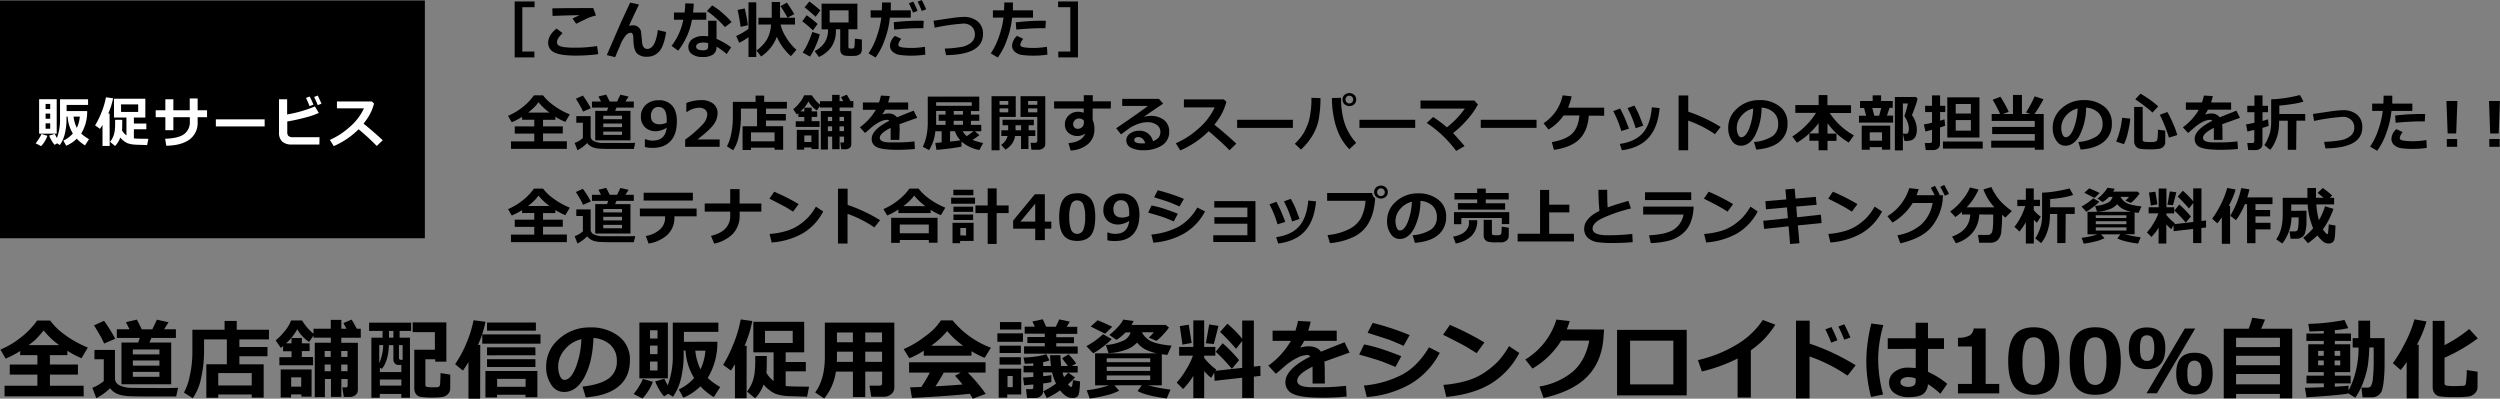 <svg id="レイヤー_1" data-name="レイヤー 1" xmlns="http://www.w3.org/2000/svg" viewBox="0 0 965.03 153.9"><rect x="0" y="0" width="965.03" height="153.9" fill="#808080" stroke="none"/><defs><style>.cls-1{fill:#fff;}</style></defs><rect y="0.19" width="164" height="91.78"/><path d="M206.35,2.78h-4.73V19.9h4.66v2.25h-7.61V.57h7.68Z"/><path d="M230.93,20.91a71.84,71.84,0,0,1-8.39.56c-4.15,0-7-.42-8.58-1.24a4,4,0,0,1-2.36-3.67c0-2,1.09-3.88,3.25-5.52l2.33,1.75C215.7,14.2,215,15.36,215,16.27a1.73,1.73,0,0,0,.15.73,1.64,1.64,0,0,0,.68.65,5.85,5.85,0,0,0,2,.54,27.52,27.52,0,0,0,3.65.22h.86a55.53,55.53,0,0,0,8.13-.63ZM230.06,6a12.88,12.88,0,0,0-1.69.44c-.62.21-1.13.4-1.53.58s-1.88.9-4.43,2.15L221,7.13c.29-.13,1.2-.55,2.72-1.27-2.32,0-5.79.12-10.42.28l-.1-2.91q3.33-.1,12.68-.11H229Z"/><path d="M246.66,1.75c-1.61,3.32-2.91,6.08-3.87,8.27a3.65,3.65,0,0,1,1.28-.23,3.11,3.11,0,0,1,3.37,2.35l.42,4.22a3.69,3.69,0,0,0,.63,1.9,1.71,1.71,0,0,0,1.39.62q3.09,0,4.06-7.29l3.19.77c-.53,3.54-1.4,6-2.6,7.42a6,6,0,0,1-4.8,2.11,5.15,5.15,0,0,1-3.81-1.24q-1.23-1.23-1.39-4.62l-.07-1.66a2.93,2.93,0,0,0-.29-1.29.8.8,0,0,0-.7-.46,2.89,2.89,0,0,0-1.85,1,13.09,13.09,0,0,0-2.35,4.21q-.95,2.13-1.82,4.23l-3.22-.8,4.93-11.38q.5-1.17,4.09-8.87Z"/><path d="M267.79,1.39c-.05,1.25-.14,2.4-.27,3.44h5.11v2.8H267.1a26.85,26.85,0,0,1-5.31,11.93l-2.56-1.85a23.81,23.81,0,0,0,4.53-10.08h-3.61V4.83h4.1a32.63,32.63,0,0,0,.27-3.54Zm14.45,16.87-1.73,2.6A27.26,27.26,0,0,0,276.59,18a3.59,3.59,0,0,1-1.26,3,7,7,0,0,1-4.17,1,6.83,6.83,0,0,1-3.89-1,3.24,3.24,0,0,1-1.55-2.86,3.6,3.6,0,0,1,1.64-3.1,6.85,6.85,0,0,1,4-1.14,13.67,13.67,0,0,1,2,.13V8h3.23v7A28.93,28.93,0,0,1,282.24,18.26Zm-8.88-1.64a9.14,9.14,0,0,0-2-.2,4,4,0,0,0-1.86.4,1.23,1.23,0,0,0-.78,1.12c0,1,.91,1.48,2.73,1.48,1.27,0,1.9-.46,1.9-1.37Zm9.05-8.1-2.57,1.94a34.57,34.57,0,0,0-3.39-3.39,25,25,0,0,0-3.57-2.8l2-2.18a23.79,23.79,0,0,1,3.87,2.8A33.61,33.61,0,0,1,282.41,8.52Z"/><path d="M288.93,14.37a29,29,0,0,1-3.58,2.17l-1.17-2.64a25.62,25.62,0,0,0,4.75-2.76V.91h3V22h-3Zm-.24-4.64-2.79.64c-.35-2.48-.75-4.65-1.19-6.53l2.77-.59Q288.32,6.85,288.69,9.73Zm11.17,4.46a15.75,15.75,0,0,1-6.06,7.61L292,19.49A14.66,14.66,0,0,0,296,15.32a13.34,13.34,0,0,0,1.64-5.84h-4.87V6.84h5.13V.77h3.21V6.84h5.77V9.48h-5.55a13.92,13.92,0,0,0,1.25,3.45,28.77,28.77,0,0,0,1.85,3,21.54,21.54,0,0,0,3,3.31l-2.14,2.44A21.63,21.63,0,0,1,299.86,14.19Zm6.73-8.72L304,6.82c-.63-1.16-1.53-2.64-2.68-4.44L303.74,1Q305.72,3.88,306.59,5.47Z"/><path d="M315.61,9.25l-1.81,2.47a42.6,42.6,0,0,0-4.12-3.51l1.7-2.33A41.73,41.73,0,0,1,315.61,9.25Zm.85,4A25.88,25.88,0,0,1,315,17.44a27.47,27.47,0,0,1-2.33,4.4l-2.84-1.58a21.89,21.89,0,0,0,2.27-4.15,39.4,39.4,0,0,0,1.48-3.79Zm.2-9.25-1.85,2.48Q313,4.72,310.59,2.84L312.41.57A52.53,52.53,0,0,1,316.66,4Zm6,7.31c0,.11,0,.23,0,.36A10.87,10.87,0,0,1,321,18a11.76,11.76,0,0,1-4.89,4l-1.64-2.28q5.16-2.67,5.17-8.09v-.3h-2.5V1.42h13.82v9.87h-3.46v6.87q0,.57.66.57h1a.56.56,0,0,0,.36-.14,1,1,0,0,0,.24-.31,6.25,6.25,0,0,0,.16-1.26c.05-.72.07-1.43.07-2.11l2.7.34v3.9a2.46,2.46,0,0,1-.28,1.19,2.06,2.06,0,0,1-.85.8,3.33,3.33,0,0,1-1.18.38,16.16,16.16,0,0,1-1.83.08,17.44,17.44,0,0,1-2.23-.1,2.75,2.75,0,0,1-1.06-.4,1.81,1.81,0,0,1-.69-.83,3.16,3.16,0,0,1-.24-1.29V11.29Zm4.9-2.63V4h-7.3V8.66Z"/><path d="M343.87.94c0,.29,0,.79,0,1.5,0,.53,0,1.05-.05,1.56h7.75V6.81h-8.07a33.21,33.21,0,0,1-1.94,8.39,25.61,25.61,0,0,1-3.58,7l-2.72-1.61a25.37,25.37,0,0,0,3.14-6.37,34.94,34.94,0,0,0,1.79-7.43h-4.11V4h4.31q.09-1.89.09-3.06Zm13.32,20.15a35.5,35.5,0,0,1-5.55.39,29.34,29.34,0,0,1-4.24-.27,5.13,5.13,0,0,1-2.86-1.28,3.12,3.12,0,0,1-1-2.35,5.46,5.46,0,0,1,1.92-3.73L347.91,15a4.18,4.18,0,0,0-1.16,2.28.78.78,0,0,0,.43.68,4.81,4.81,0,0,0,1.69.4,25.21,25.21,0,0,0,2.9.15,29.73,29.73,0,0,0,5.26-.46Zm-.62-13-.16,2.79c-.45,0-.91,0-1.39,0q-4,0-9.85.54L345,8.57A88.4,88.4,0,0,1,354.72,8C355.47,8,356.09,8,356.57,8.06Zm-2.4-3.88-1.72.65q-1-2.41-1.59-3.6l1.66-.64A37.26,37.26,0,0,1,354.17,4.18Zm3.34-.61-1.69.63c-.54-1.36-1.08-2.56-1.6-3.6l1.6-.6C356.46,1.23,357,2.42,357.51,3.57Z"/><path d="M365.19,21.28l-.53-2.52a45.6,45.6,0,0,0,6.4-.63,8.07,8.07,0,0,0,3.81-1.68,4,4,0,0,0,1.44-3.21,3.91,3.91,0,0,0-1.23-3,4.48,4.48,0,0,0-3.19-1.14,76.09,76.09,0,0,0-11.08,1.59L360.35,8l6.28-.93a42.48,42.48,0,0,1,5.31-.54,8.13,8.13,0,0,1,5.46,1.75,6,6,0,0,1,2.05,4.85Q379.45,21.12,365.19,21.28Z"/><path d="M391,.94c0,.29,0,.79,0,1.5,0,.53,0,1.05,0,1.56h7.75V6.81h-8.07a32.78,32.78,0,0,1-1.94,8.39,25.61,25.61,0,0,1-3.58,7l-2.71-1.61a26.07,26.07,0,0,0,3.14-6.37,34.9,34.9,0,0,0,1.78-7.43h-4.1V4h4.3q.09-1.89.09-3.06Zm13.33,20.15a35.72,35.72,0,0,1-5.56.39,29.1,29.1,0,0,1-4.23-.27,5.16,5.16,0,0,1-2.87-1.28,3.12,3.12,0,0,1-1-2.35,5.46,5.46,0,0,1,1.92-3.73L395,15a4.18,4.18,0,0,0-1.16,2.28.8.8,0,0,0,.43.68,4.82,4.82,0,0,0,1.7.4,24.91,24.91,0,0,0,2.89.15,29.65,29.65,0,0,0,5.26-.46Zm-.62-13-.17,2.79c-.44,0-.91,0-1.39,0q-4,0-9.85.54l-.21-2.79A88.4,88.4,0,0,1,401.83,8Q403,8,403.69,8.06Z"/><path d="M416.11,22.15h-7.6V19.9h4.65V2.78h-4.72V.57h7.67Z"/><path d="M218.81,57.46H197.24V54.57h9v-3h-7.54V48.8h7.54V46.23h-4.7V45.11a25.89,25.89,0,0,1-4,2.07l-1.44-2.46a23.68,23.68,0,0,0,5.32-3.11,22,22,0,0,0,4.69-4.81h3.51a17.77,17.77,0,0,0,3.84,3.71,28.94,28.94,0,0,0,6.48,3.65l-1.71,2.9a25.33,25.33,0,0,1-3.86-2v1.18h-4.75V48.8h7.62v2.73h-7.62v3h9.2Zm-15-14h8.31a21.85,21.85,0,0,1-4.25-4c-.2.27-.47.59-.79,1s-.65.74-1,1.07a10.28,10.28,0,0,1-1.11,1C204.59,42.91,204.19,43.23,203.82,43.51Z"/><path d="M245.2,55.13l-.53,2.37q-3.73,0-6.49,0-4.59,0-6.27-.09a12,12,0,0,1-2.53-.36,5.9,5.9,0,0,1-1.56-.74,4.18,4.18,0,0,1-1.15-1.1A15.46,15.46,0,0,1,222.91,58l-1.08-2.81A10.66,10.66,0,0,0,225,53.31V47.38h-2.54V44.84H228v7.77a2,2,0,0,0,1.21,1.84,7.85,7.85,0,0,0,3.53.73q2.32,0,6,0Q243.6,55.23,245.2,55.13ZM228.07,41.77l-3,1.31a20.35,20.35,0,0,0-1.25-2.43c-.67-1.19-1.18-2-1.52-2.54L225,36.89A39,39,0,0,1,228.07,41.77Zm1.7,12.39V42.8h4.56l.43-1.26H228.5V39.19H232l-1-1.94,3-.72c.24.43.69,1.31,1.35,2.66h2.86l1.26-2.64,3.17.73-1.21,1.91h3.22v2.35h-6.66c-.11.22-.29.64-.55,1.26h5.93V54.16ZM240.12,46V44.68h-7.25V46Zm-7.25,3.07h7.25V47.68h-7.25Zm0,3h7.25V50.79h-7.25Z"/><path d="M248.93,56.75v-3h.37a6.33,6.33,0,0,0,2.69.52q4.81,0,5.36-5a8.13,8.13,0,0,1-4.17,1.39A5.93,5.93,0,0,1,249,49.14,5.44,5.44,0,0,1,247.4,45a5.91,5.91,0,0,1,1.9-4.54,7,7,0,0,1,4.94-1.76,6.57,6.57,0,0,1,5.22,2.08c1.22,1.39,1.82,3.42,1.82,6.1,0,3.27-.8,5.79-2.42,7.56s-4,2.65-7,2.65A11.73,11.73,0,0,1,248.93,56.75Zm8.44-9.42c0-.08,0-.25,0-.53s0-.46,0-.59c0-3.28-1.07-4.92-3.19-4.92a2.65,2.65,0,0,0-2.11.92,3.75,3.75,0,0,0-.8,2.54q0,3.22,3.4,3.23A6.36,6.36,0,0,0,257.37,47.33Z"/><path d="M277.79,56.66H264.48V53.88A46,46,0,0,0,271.27,48a6.13,6.13,0,0,0,1.74-3.7,2.47,2.47,0,0,0-.84-2,3.48,3.48,0,0,0-2.3-.71,8.46,8.46,0,0,0-4.64,1.59h-.3V39.76a15.57,15.57,0,0,1,5.55-1.11A7.52,7.52,0,0,1,275.3,40,4.64,4.64,0,0,1,277,43.84a7.45,7.45,0,0,1-1.37,4q-1.38,2.11-6.41,6h8.58Z"/><path d="M299,57h-9.11v.89h-3.25V48.73h5.59v-6.8H286v2.75a34.37,34.37,0,0,1-.83,7.91A14.75,14.75,0,0,1,283,58l-2.4-1.53a16,16,0,0,0,1.59-4.55,30,30,0,0,0,.69-6.61v-6h8.78V36.91h3.32v2.41h8.77v2.61h-8.06V44h7.66v2.52h-7.66v2.19h6.62V57.8H299Zm-9.11-2.45H299V51.12h-9.11Z"/><path d="M325.82,52.73h-1.73V57.6h-2.86V52.73h-1.65v5h-2.73V42.87h4.38V41.5h-4.72v-.58l-1.21,1.72a10.26,10.26,0,0,1-3.23-3.48A13.07,13.07,0,0,1,309,43h1.48V41.57h2.83V43h2.14v2.15h-2.14v1.62h3.05V49h-9.2v-2.2h3.32V45.16H308.2V43.72l-.62.49-1.39-2.05a14.38,14.38,0,0,0,2.37-2.39,9.93,9.93,0,0,0,1.83-3h3a14.31,14.31,0,0,0,3.12,3.6v-1.3h4.7V36.62h2.88v2.43h1.4l-.85-1.56,2.24-.94c.43.68.91,1.51,1.43,2.5h1.09V41.5h-5.31v1.37h4.52V55.65a1.79,1.79,0,0,1-.64,1.46,2.62,2.62,0,0,1-1.67.51h-1.54l-.4-2.59h.93a.47.47,0,0,0,.53-.53ZM316,57.55h-2.76v-.62h-2.83v.84h-2.83V50.13H316Zm-2.79-2.73V52.28h-2.73v2.54Zm8-9.7h-1.65v1.61h1.65Zm-1.65,5.49h1.65V48.8h-1.65Zm6.24-3.88V45.12h-1.73v1.61Zm-1.73,3.88h1.73V48.8h-1.73Z"/><path d="M347.14,54H343.8V49.37q-4.19,2.06-4.18,3.83c0,1.18,1.34,1.77,4,1.77H345a59,59,0,0,0,8-.39l.16,2.93q-3.29.31-6.45.32-6.09,0-8.16-1a3.38,3.38,0,0,1-2.07-3.2q0-3.57,6.8-7a1.07,1.07,0,0,0-.91-.38,6.78,6.78,0,0,0-2.75.78,17.07,17.07,0,0,0-3.71,2.59c-.95.84-1.63,1.41-2,1.71l-2-2.2a21.77,21.77,0,0,0,6.17-6.75h-5V39.55h6.23a20.25,20.25,0,0,0,.73-2.66l3.45.19a25.36,25.36,0,0,1-.67,2.47h7.74v2.78h-8.86c-.21.4-.58,1-1.13,1.87a7.37,7.37,0,0,1,2.25-.38,4,4,0,0,1,3.45,1.47q1.51-.65,6.42-2.58l1.37,2.79q-2.31.8-6.89,2.46a14.08,14.08,0,0,1,.12,1.89Z"/><path d="M371.15,56.59c-.83.2-2.39.45-4.68.74s-3.94.46-5,.51l-.43-2.67,2.45-.2V50.66h-2.44a16.32,16.32,0,0,1-2.41,7.28l-2.43-1.28a17.45,17.45,0,0,0,1.41-4.26,23.59,23.59,0,0,0,.51-4.79V37.3H378v5.57h-3.22v1.38h3.24v2.39h-3.24v1.56h4v2.47h-2.47l1.74,1.49A25.65,25.65,0,0,1,375.4,54a24.33,24.33,0,0,0,4.1,1.21l-1.44,2.69a14.11,14.11,0,0,1-6.91-3.26ZM365,42.83h-3.64v4.29q0,.55,0,1.08H365V46.63h-2.67V44.24H365Zm-3.63-2,13.74,0V39.48H361.35Zm5.36,13.82c1.68-.18,3-.34,4-.48a9.61,9.61,0,0,1-2.13-3.53h-1.85Zm5-11.81-3.58,0v1.4h3.58Zm-3.58,5.33h3.58V46.63H368.1Zm7.64,2.47h-4.21a7.29,7.29,0,0,0,1.59,1.91A31,31,0,0,0,375.74,50.66Z"/><path d="M392.09,45.14h-6.25V58h-3.09V37.13h9.34Zm-2.88-4.68V39h-3.37v1.46Zm0,2.89V41.84h-3.37v1.51Zm2.62,9.16a7.63,7.63,0,0,1-1.14,2.92,8.51,8.51,0,0,1-2.56,2.32l-1.65-1.85a5.7,5.7,0,0,0,2.46-3.39h-2.42V50.29h2.64V48.36H387V46.23h12.07v2.13h-2v1.93h2.57v2.22H397v5h-2.86v-5Zm.21-2.22h2.11V48.36H392Zm11.45,5.36a1.89,1.89,0,0,1-.77,1.53,2.89,2.89,0,0,1-1.85.62h-2.73l-.32-2.67h1.85a.76.76,0,0,0,.51-.2.61.61,0,0,0,.23-.47V45.14h-6.47v-8h9.55Zm-6.63-15.19h3.55V39h-3.55Zm3.55,1.38h-3.55v1.51h3.55Z"/><path d="M428.78,41.89h-7v4.43a8.15,8.15,0,0,1,.66,3.6,7.19,7.19,0,0,1-2.5,5.73,11,11,0,0,1-6.68,2.43l-.82-2.84q5.14-.39,6.5-3.69a5.38,5.38,0,0,1-6.49-.27,4.09,4.09,0,0,1-1.39-3.17,4.71,4.71,0,0,1,1.47-3.57,5.19,5.19,0,0,1,3.7-1.39,5.74,5.74,0,0,1,2.09.39V41.89H406.89V39.11h11.47V36.76h3.46v2.35h7ZM418.4,47.23l0-.66a2.38,2.38,0,0,0-2.08-.81,2,2,0,0,0-1.43.66,2.1,2.1,0,0,0-.64,1.45,1.92,1.92,0,0,0,.48,1.33,1.55,1.55,0,0,0,1.22.52,2.44,2.44,0,0,0,1.8-.68A2.47,2.47,0,0,0,418.4,47.23Z"/><path d="M445.07,54.52q2.87-1.12,2.86-3.59a3.2,3.2,0,0,0-1.41-2.75,6,6,0,0,0-3.56-1h-.29a9.25,9.25,0,0,0-2.2.32,13.12,13.12,0,0,0-2.36.82,13.77,13.77,0,0,0-1.87,1q-.75.51-3.51,2.55l-1.87-2.36Q440.43,43,443.1,40.9h-9.91V38.16h14.16L449,40q-2.52,1.68-7.51,5.11a9.9,9.9,0,0,1,2.42-.37,8.42,8.42,0,0,1,5.41,1.57,5.49,5.49,0,0,1,2,4.53,6,6,0,0,1-2.78,5.29,12.91,12.91,0,0,1-7.29,1.85,9.66,9.66,0,0,1-4.74-1,3.12,3.12,0,0,1-.26-5.46,5.58,5.58,0,0,1,3.27-1.05A5.25,5.25,0,0,1,445.07,54.52Zm-3,.77c-.51-1.59-1.44-2.39-2.78-2.39a1.78,1.78,0,0,0-1,.32,1,1,0,0,0-.46.84c0,.86,1,1.29,3,1.29A12.38,12.38,0,0,0,442.05,55.29Z"/><path d="M477.23,55.46,474.59,58q-2.07-2.25-8-7.37a35.62,35.62,0,0,1-11,7.44l-1.71-2.76a32.71,32.71,0,0,0,8.72-5.65,24.35,24.35,0,0,0,6.28-8.2H457V38.36h15.4l1,.92a22.74,22.74,0,0,1-1.92,4.89,29.14,29.14,0,0,1-2.71,3.95Q473.82,52.23,477.23,55.46Z"/><path d="M499.07,49.36H477.55V46.24h21.52Z"/><path d="M509.73,37.88a47.2,47.2,0,0,1-.77,8.61,19.18,19.18,0,0,1-2.4,5.93,24.8,24.8,0,0,1-4.37,5.32l-2.38-2.25a19.69,19.69,0,0,0,3.36-4.06,24.27,24.27,0,0,0,2.06-4.68,34,34,0,0,0,1-9ZM523.5,55.15l-2.64,2.45a20.88,20.88,0,0,1-4.12-6.12,29.21,29.21,0,0,1-2-6.86,36.47,36.47,0,0,1-.6-6v-.79l3.54-.07v.38a31.62,31.62,0,0,0,1.22,9A21.77,21.77,0,0,0,523.5,55.15Zm0-16.71a2.39,2.39,0,0,1-.75,1.8,2.86,2.86,0,0,1-3.77,0,2.39,2.39,0,0,1-.75-1.8,2.36,2.36,0,0,1,.75-1.8,2.86,2.86,0,0,1,3.77,0A2.36,2.36,0,0,1,523.52,38.44Zm-1.58-1.06a1.4,1.4,0,0,0-1.06-.43,1.43,1.43,0,0,0-1.06.43,1.54,1.54,0,0,0,0,2.11,1.44,1.44,0,0,0,1.06.44,1.41,1.41,0,0,0,1.06-.44,1.51,1.51,0,0,0,0-2.11Z"/><path d="M546.29,49.36H524.76V46.24h21.53Z"/><path d="M565.35,56.38l-3.24,1.89a44.45,44.45,0,0,0-11.38-10.8l2.48-2.31a47.1,47.1,0,0,1,5.3,4,34.81,34.81,0,0,0,6.94-7.23H548.33V38.8H569.1l1.39,1.51a29,29,0,0,1-4,5.73,40.12,40.12,0,0,1-5.58,5.34Q561.85,52.34,565.35,56.38Z"/><path d="M593.12,49.36H571.59V46.24h21.53Z"/><path d="M613.29,44.64q-.39,5.76-3.55,9t-9.9,4.21l-.82-3c3.66-.63,6.27-1.72,7.86-3.28s2.51-3.88,2.8-7h-6.1A18.78,18.78,0,0,1,597.73,50l-1.9-2.43a16.93,16.93,0,0,0,7.36-10.78l3.48.41a25.12,25.12,0,0,1-1.37,4.37h13.93v3.1Z"/><path d="M628.79,49.65l-2.95.94a39.89,39.89,0,0,0-3.12-7.7l2.67-1c.45.85.89,1.73,1.32,2.63S627.83,47.11,628.79,49.65Zm11.84-7.92q-.64,7.37-4.21,11.38T626.06,58l-.8-2.45q5.94-.84,8.89-4.21t3.48-9.92Zm-6.32,6.77-2.92,1a40.3,40.3,0,0,0-3.15-7.76l2.64-1c.74,1.34,1.26,2.34,1.55,3S633.36,46,634.31,48.5Z"/><path d="M664.17,49,662,51.79a43.81,43.81,0,0,0-10.35-5.23V58h-3.69V36.84h3.73V43.1A60.08,60.08,0,0,1,664.17,49Z"/><path d="M677.93,57.74l-.87-2.93a15.43,15.43,0,0,0,7-2.15,5.52,5.52,0,0,0,2.34-4.86,5.75,5.75,0,0,0-1.69-4.34A7.49,7.49,0,0,0,680,41.54a24.34,24.34,0,0,1-2.46,10.64c-1.47,2.71-3.33,4.07-5.56,4.07a4.08,4.08,0,0,1-3.53-2.06,8.37,8.37,0,0,1-1.34-4.7V49.2A9.64,9.64,0,0,1,670.41,42a12.33,12.33,0,0,1,8.23-3.36h.48a12.17,12.17,0,0,1,7.8,2.41A7.87,7.87,0,0,1,690,47.61a8.73,8.73,0,0,1-3.07,7.1C684.85,56.43,681.86,57.43,677.93,57.74Zm-1.19-15.86a8.34,8.34,0,0,0-4.48,2.77,7.1,7.1,0,0,0-1.85,4.73,6.57,6.57,0,0,0,.46,2.46c.31.75.73,1.13,1.28,1.13q1.65,0,3-3.21A23.53,23.53,0,0,0,676.74,41.88Z"/><path d="M702,47.54a27.55,27.55,0,0,1-3.92,4.26,26.41,26.41,0,0,1-4.45,3.28l-1.78-2.4a27.63,27.63,0,0,0,5.29-4.26,25.75,25.75,0,0,0,3.88-4.86h-8v-3h9V36.69h3.39v3.92h9.12v3H706.3a26.26,26.26,0,0,0,9.33,8.64l-2,2.78a27.63,27.63,0,0,1-8.19-7.47v4h3.46v2.82h-3.46V58H702V54.32h-3.55V51.5H702Z"/><path d="M730.77,47.33H717.58V44.68h2.78l-.81-3H718V39h4.87V36.8h3.26V39h4.49v2.62h-1.23l-1,3h2.36Zm-4.28,9.46h-4.75v1h-3.1V48.5h11v9.27h-3.16Zm-4.75-2.5h4.75V51.07h-4.75Zm1.76-9.61h1.86l.82-3h-3.45Zm16.7-6.55a21.43,21.43,0,0,1-.91,3q-.81,2.34-1.26,3.3a9.75,9.75,0,0,1,1.9,5.51,7.4,7.4,0,0,1-.26,2.07,3.5,3.5,0,0,1-.81,1.43,2.83,2.83,0,0,1-1.27.77,8.87,8.87,0,0,1-2.24.21h-.2l-.62-2.82h.62a4.64,4.64,0,0,0,1,0,.76.76,0,0,0,.32-.25,1.33,1.33,0,0,0,.27-.62,4.74,4.74,0,0,0,.1-1,7.53,7.53,0,0,0-.47-2.5,8.11,8.11,0,0,0-1.09-2.13.82.82,0,0,1,0-.83,27.37,27.37,0,0,0,1.17-4.33h-1.92V58.05h-3.09V37.44h8.15Z"/><path d="M750.86,48.5c-.46.2-1.11.43-2,.7v6.38a2.11,2.11,0,0,1-.77,1.74,3.06,3.06,0,0,1-2,.62h-2.74l-.35-2.74H745c.52,0,.78-.24.78-.7V50.1l-2.54.67-.6-2.75a30.77,30.77,0,0,0,3.14-.64V43.25h-2.66V40.83h2.66v-4h3.12v4h2v2.42h-2v3.33c.73-.2,1.29-.38,1.69-.53Zm14.49,8.86H750V54.62h15.35Zm-1.26-4.27H751.68V37.58h12.41Zm-3.3-9.26V40.15h-5.86v3.68Zm0,6.62v-4.1h-5.86v4.1Z"/><path d="M785.46,57H768.63V54.29h16.83V51.75H769V49h16.44V46.68H768.82V44h3.25a56.45,56.45,0,0,0-2.89-5.5l3-1.15a45.48,45.48,0,0,1,3.22,5.83l-2.26.82h3.89V36.64h3.46V44h3.16l-1.58-.6a45.66,45.66,0,0,0,3.34-6.22l3.4,1.13A51.64,51.64,0,0,1,785.33,44h3.57v13.8h-3.44Z"/><path d="M803.15,57.74l-.87-2.93a15.38,15.38,0,0,0,7-2.15,5.52,5.52,0,0,0,2.34-4.86,5.75,5.75,0,0,0-1.69-4.34,7.49,7.49,0,0,0-4.67-1.92,24.21,24.21,0,0,1-2.46,10.64q-2.2,4.07-5.56,4.07a4.05,4.05,0,0,1-3.52-2.06,8.37,8.37,0,0,1-1.35-4.7V49.2A9.68,9.68,0,0,1,795.63,42a12.35,12.35,0,0,1,8.23-3.36h.48a12.17,12.17,0,0,1,7.8,2.41,7.88,7.88,0,0,1,3.06,6.54,8.74,8.74,0,0,1-3.08,7.1C810.07,56.43,807.08,57.43,803.15,57.74ZM802,41.88a8.37,8.37,0,0,0-4.49,2.77,7.09,7.09,0,0,0-1.84,4.73,6.56,6.56,0,0,0,.45,2.46c.31.75.73,1.13,1.28,1.13q1.65,0,3-3.21A23.76,23.76,0,0,0,802,41.88Z"/><path d="M822.32,45.8a34.41,34.41,0,0,1-.92,5.32,19.2,19.2,0,0,1-1.53,4.53l-3-1a31.88,31.88,0,0,0,2.29-9.19Zm13.49,9a2.45,2.45,0,0,1-.59,1.71,3,3,0,0,1-1.67.9,19.76,19.76,0,0,1-3.72.24c-.73,0-1.53,0-2.39-.08a10.28,10.28,0,0,1-1.72-.21,3,3,0,0,1-.9-.51,2.77,2.77,0,0,1-.74-1,3,3,0,0,1-.27-1.3V41.29h3.29V53.93a.7.7,0,0,0,.49.73,10.45,10.45,0,0,0,2.42.16,6,6,0,0,0,2.24-.24,1.53,1.53,0,0,0,.58-1.1,24.59,24.59,0,0,0,.15-3.42l2.83.37ZM833.1,41.06l-2.18,2.38a68.11,68.11,0,0,0-6.68-5.11l2-2.17a40.37,40.37,0,0,1,3.69,2.37A32.29,32.29,0,0,1,833.1,41.06Zm7.35,11.07-3.22,1c-.38-1.29-.94-2.85-1.67-4.7a39.55,39.55,0,0,0-1.86-4.12l2.93-1.08a42.56,42.56,0,0,1,2.2,4.47A30.94,30.94,0,0,1,840.45,52.13Z"/><path d="M857.91,54h-3.34V49.37c-2.78,1.37-4.18,2.65-4.18,3.83s1.34,1.77,4,1.77h1.3a58.89,58.89,0,0,0,8-.39l.17,2.93q-3.3.31-6.46.32c-4.06,0-6.77-.35-8.16-1a3.38,3.38,0,0,1-2.07-3.2q0-3.57,6.81-7a1.1,1.1,0,0,0-.92-.38,6.78,6.78,0,0,0-2.75.78,17,17,0,0,0-3.7,2.59c-1,.84-1.64,1.41-2,1.71l-2-2.2a21.86,21.86,0,0,0,6.16-6.75h-5V39.55h6.22a20.37,20.37,0,0,0,.74-2.66l3.44.19a25.36,25.36,0,0,1-.67,2.47h7.74v2.78H852.3a21.31,21.31,0,0,1-1.13,1.87,7.48,7.48,0,0,1,2.25-.38,4,4,0,0,1,3.45,1.47q1.53-.65,6.42-2.58l1.37,2.79c-1.54.53-3.83,1.35-6.89,2.46a14.08,14.08,0,0,1,.12,1.89Z"/><path d="M875.74,48.57a19.37,19.37,0,0,1-2.4.78v6.23a2.09,2.09,0,0,1-.78,1.74,3.06,3.06,0,0,1-2,.62h-2.73l-.36-2.74h1.92c.53,0,.79-.24.79-.7V50.14l-2.64.63L867,48c.65-.08,1.73-.29,3.24-.62V43.32h-2.76V40.83h2.76v-4h3.12v4h2.11v2.49h-2.11v3.34a20.47,20.47,0,0,0,2.13-.61Zm10.61,9.25h-3.24V46.61h-3.34a25.57,25.57,0,0,1-.31,4.2,16.52,16.52,0,0,1-1.13,3.7,13.07,13.07,0,0,1-2,3.33L874.06,56a11.54,11.54,0,0,0,1.37-2.54,14.14,14.14,0,0,0,1-3.12,22.48,22.48,0,0,0,.27-3.9v-8.1a49.21,49.21,0,0,0,6.43-.66q3-.54,4.68-1l1.37,2.52a24.9,24.9,0,0,1-4.19.93c-1.94.31-3.66.52-5.15.62V44h10v2.59h-3.39Z"/><path d="M897.65,57.28l-.52-2.52a45.6,45.6,0,0,0,6.4-.63,8.07,8.07,0,0,0,3.8-1.68,4,4,0,0,0,1.45-3.21,3.91,3.91,0,0,0-1.23-3,4.5,4.5,0,0,0-3.19-1.14,76.16,76.16,0,0,0-11.09,1.59L892.82,44l6.28-.93a42.55,42.55,0,0,1,5.3-.54,8.14,8.14,0,0,1,5.47,1.75,6,6,0,0,1,2,4.85Q911.92,57.12,897.65,57.28Z"/><path d="M923.45,36.94q0,.44,0,1.5c0,.53,0,1.05,0,1.56h7.74v2.81h-8.06a33.64,33.64,0,0,1-1.94,8.39,25.61,25.61,0,0,1-3.58,7l-2.72-1.61A25.37,25.37,0,0,0,918,50.24a34.3,34.3,0,0,0,1.78-7.43h-4.1V40H920c.07-1.26.1-2.28.1-3.06Zm13.32,20.15a35.5,35.5,0,0,1-5.55.39,29.34,29.34,0,0,1-4.24-.27,5.13,5.13,0,0,1-2.86-1.28,3.13,3.13,0,0,1-1-2.35A5.44,5.44,0,0,1,925,49.85L927.49,51a4.18,4.18,0,0,0-1.16,2.28.78.78,0,0,0,.42.68,4.88,4.88,0,0,0,1.7.4,25.09,25.09,0,0,0,2.9.15,29.73,29.73,0,0,0,5.26-.46Zm-.62-13L936,46.85c-.45,0-.91,0-1.4,0q-4,0-9.84.54l-.21-2.79A88.27,88.27,0,0,1,934.3,44C935.05,44,935.67,44,936.15,44.06Z"/><path d="M948.59,39l-.47,12.53h-3.29L944.35,39Zm-.09,17.66h-4v-3h4Z"/><path d="M965,39l-.47,12.53h-3.29L960.79,39Zm-.1,17.66h-4v-3h4Z"/><path d="M218.81,93.46H197.24V90.57h9v-3h-7.54V84.8h7.54V82.23h-4.7V81.11a25.89,25.89,0,0,1-4,2.07l-1.44-2.46a23.68,23.68,0,0,0,5.32-3.11,22,22,0,0,0,4.69-4.81h3.51a17.77,17.77,0,0,0,3.84,3.71,28.94,28.94,0,0,0,6.48,3.65l-1.71,2.9a25.33,25.33,0,0,1-3.86-2v1.18h-4.75V84.8h7.62v2.73h-7.62v3h9.2Zm-15-13.95h8.31a21.85,21.85,0,0,1-4.25-4c-.2.27-.47.59-.79,1s-.65.74-1,1.07a10.28,10.28,0,0,1-1.11,1C204.59,78.91,204.19,79.23,203.82,79.51Z"/><path d="M245.2,91.13l-.53,2.37q-3.73,0-6.49,0-4.59,0-6.27-.09a12,12,0,0,1-2.53-.36,5.9,5.9,0,0,1-1.56-.74,4.18,4.18,0,0,1-1.15-1.1A15.46,15.46,0,0,1,222.91,94l-1.08-2.81A10.66,10.66,0,0,0,225,89.31V83.38h-2.54V80.84H228v7.77a2,2,0,0,0,1.21,1.84,7.85,7.85,0,0,0,3.53.73q2.32,0,6,0Q243.6,91.23,245.2,91.13ZM228.07,77.77l-3,1.31a20.35,20.35,0,0,0-1.25-2.43c-.67-1.19-1.18-2-1.52-2.54L225,72.89A39,39,0,0,1,228.07,77.77Zm1.7,12.39V78.8h4.56l.43-1.26H228.5V75.19H232l-1-1.94,3-.72c.24.43.69,1.31,1.35,2.66h2.86l1.26-2.64,3.17.73-1.21,1.91h3.22v2.35h-6.66c-.11.22-.29.64-.55,1.26h5.93V90.16ZM240.12,82V80.68h-7.25V82Zm-7.25,3.07h7.25V83.68h-7.25Zm0,3.05h7.25V86.79h-7.25Z"/><path d="M268.9,83.5h-8.57v.36a9,9,0,0,1-2.62,6.7A13.65,13.65,0,0,1,250.35,94l-1.06-2.9a11.16,11.16,0,0,0,5.52-2.58A6,6,0,0,0,256.74,84V83.5H247v-3H268.9Zm-1.44-6.1h-19v-3h19Z"/><path d="M285.52,82.82A10.41,10.41,0,0,1,283,90.16a14.31,14.31,0,0,1-7.33,3.89l-1.22-3q4-1,5.72-3a6.86,6.86,0,0,0,1.7-4.58V81.67h-9.84V78.55h9.84V73h3.62v5.57h8.4v3.12h-8.4Z"/><path d="M308.28,78.79l-2.14,2.9C305,81,304,80.32,303.06,79.82s-2.92-1.56-6.06-3.14L298.85,74A77.46,77.46,0,0,1,308.28,78.79Zm9.5,2.85A21.31,21.31,0,0,1,310,90a28.73,28.73,0,0,1-12.13,3.6l-.8-3.28a31.56,31.56,0,0,0,6.68-1.22,17.82,17.82,0,0,0,4.68-2.24,23.61,23.61,0,0,0,3.42-2.83,22.35,22.35,0,0,0,3.1-4.28Z"/><path d="M339.72,85l-2.21,2.78a43.81,43.81,0,0,0-10.35-5.23V94h-3.69V72.84h3.72V79.1A59.85,59.85,0,0,1,339.72,85Z"/><path d="M359.28,82.25H346.8V80.87a26.45,26.45,0,0,1-4.32,2.31L341,80.72a23.6,23.6,0,0,0,5.41-3.19,22.16,22.16,0,0,0,4.66-4.73h3.51a17.77,17.77,0,0,0,3.84,3.71,28.94,28.94,0,0,0,6.48,3.65l-1.71,2.9a24.93,24.93,0,0,1-4-2.07Zm-.75,10.39h-11.2v1.11H344V84.07h17.9v9.62h-3.34Zm-11.2-2.59h11.2V86.66h-11.2Zm1.34-10.47h8.56a21.79,21.79,0,0,1-4.33-4.08A20.14,20.14,0,0,1,348.67,79.58Z"/><path d="M376.38,78.64h-9.23V76.3h9.23ZM375.82,93h-5.21v.87h-2.93V86h8.14Zm-.08-17.63H368V73.23h7.72Zm-.11,6.41h-7.58v-2h7.58Zm0,3.14h-7.58V82.8h7.58Zm-2.71,6V88h-2.21v2.86Zm11.8,3.24h-3.46V82.25h-4.72V79.32h4.72V72.73h3.46v6.59h4.62v2.93h-4.62Z"/><path d="M405.82,88.27h-2.5V92.7h-3.71V88.27h-8.53V85.16L399.45,75h3.87V85.55h2.5Zm-6.21-2.72V78.62l-5.72,6.93Z"/><path d="M415.82,93q-3.6,0-5.28-2.19t-1.68-7q0-4.78,1.69-7t5.27-2.2a6.24,6.24,0,0,1,5.28,2.2c1.12,1.46,1.68,3.79,1.68,7s-.56,5.59-1.67,7S418.23,93,415.82,93Zm0-15.66a2.42,2.42,0,0,0-2.35,1.54,12.65,12.65,0,0,0-.71,4.93,12.37,12.37,0,0,0,.73,4.92,2.52,2.52,0,0,0,4.66,0,12.35,12.35,0,0,0,.73-4.93,12.57,12.57,0,0,0-.71-4.91A2.41,2.41,0,0,0,415.82,77.38Z"/><path d="M427.46,92.75v-3h.36a6.39,6.39,0,0,0,2.69.52c3.22,0,5-1.68,5.36-5a8.13,8.13,0,0,1-4.17,1.39,6,6,0,0,1-4.19-1.47A5.44,5.44,0,0,1,425.92,81a6,6,0,0,1,1.9-4.54,7,7,0,0,1,4.94-1.76A6.57,6.57,0,0,1,438,76.73q1.83,2.08,1.83,6.1,0,4.9-2.42,7.56c-1.62,1.76-3.95,2.65-7,2.65A11.59,11.59,0,0,1,427.46,92.75Zm8.43-9.42c0-.08,0-.25,0-.53s0-.46,0-.59q0-4.92-3.19-4.92a2.62,2.62,0,0,0-2.1.92,3.71,3.71,0,0,0-.81,2.54c0,2.15,1.14,3.23,3.4,3.23A6.33,6.33,0,0,0,435.89,83.33Z"/><path d="M454.68,82.51l-1.6,2.95c-1.73-.75-3.16-1.32-4.28-1.71s-3-.94-5.6-1.67l1.34-2.77A44.27,44.27,0,0,1,449,80.46C450.34,80.88,452.23,81.57,454.68,82.51Zm10.48-.91a21.24,21.24,0,0,1-8,8.48,28.32,28.32,0,0,1-11.94,3.59l-.78-3.14a28.1,28.1,0,0,0,10.32-2.92,19.43,19.43,0,0,0,7.42-7.5ZM457,76.77,455.3,79.7q-1.28-.57-2.64-1.14c-.91-.37-1.64-.65-2.21-.83l-4.93-1.58,1.38-2.71A72.89,72.89,0,0,1,457,76.77Z"/><path d="M484.62,93.41H468.34v-2.6h13.17V86.36H468.77V83.84h12.74V80.13H468.73V77.64h15.89Z"/><path d="M496.14,85.65l-3,.94a40.47,40.47,0,0,0-3.11-7.7l2.67-1c.45.85.89,1.73,1.32,2.63S495.17,83.11,496.14,85.65ZM508,77.73q-.64,7.36-4.2,11.38T493.4,94l-.79-2.45q5.94-.84,8.88-4.21T505,77.43Zm-6.32,6.77-2.91,1a41,41,0,0,0-3.16-7.76l2.64-1c.74,1.34,1.26,2.34,1.56,3S500.7,82,501.65,84.5Z"/><path d="M530.83,76.58v0a35,35,0,0,1-.45,3.59,18.29,18.29,0,0,1-2.1,5.94A13,13,0,0,1,523,91.2a25.54,25.54,0,0,1-9.63,2.64l-.93-3.1a22.58,22.58,0,0,0,8.22-2.25,10.72,10.72,0,0,0,4.69-4.31,17.51,17.51,0,0,0,1.76-6.68l-14.82,0v-3l17.38,0A3,3,0,0,0,530.83,76.58Zm4.87-2.44a2.36,2.36,0,0,1-.75,1.8,2.86,2.86,0,0,1-3.77,0,2.52,2.52,0,0,1,0-3.59,2.86,2.86,0,0,1,3.77,0A2.36,2.36,0,0,1,535.7,74.14Zm-1.58-1a1.4,1.4,0,0,0-1.06-.43,1.43,1.43,0,0,0-1.06.43,1.54,1.54,0,0,0,0,2.11,1.43,1.43,0,0,0,1.06.43,1.4,1.4,0,0,0,1.06-.43,1.51,1.51,0,0,0,0-2.11Z"/><path d="M546.17,93.74l-.87-2.93a15.38,15.38,0,0,0,7-2.15,5.52,5.52,0,0,0,2.34-4.86A5.79,5.79,0,0,0,553,79.46a7.54,7.54,0,0,0-4.68-1.92,24.07,24.07,0,0,1-2.46,10.64q-2.21,4.06-5.56,4.07a4.07,4.07,0,0,1-3.52-2.06,8.37,8.37,0,0,1-1.35-4.7V85.2A9.68,9.68,0,0,1,538.65,78a12.36,12.36,0,0,1,8.24-3.36h.48a12.16,12.16,0,0,1,7.79,2.41,7.88,7.88,0,0,1,3.06,6.54,8.74,8.74,0,0,1-3.08,7.1C553.09,92.43,550.1,93.43,546.17,93.74ZM545,77.88a8.37,8.37,0,0,0-4.49,2.77,7.09,7.09,0,0,0-1.84,4.73,6.38,6.38,0,0,0,.46,2.46c.3.75.73,1.13,1.27,1.13q1.65,0,3-3.21A23.76,23.76,0,0,0,545,77.88Z"/><path d="M570.22,85a8,8,0,0,1-2.3,6.16,11.43,11.43,0,0,1-6,2.82l-1-2.64a10.43,10.43,0,0,0,3-.9,5.62,5.62,0,0,0,2-1.49,5.44,5.44,0,0,0,1-1.72A7.87,7.87,0,0,0,567,85Zm12.37,1.49h-2.87V84.16H564.09v2.38h-2.83V81.89h21.33ZM582.38,77h-8.86v1.46H581v2.45H562.77V78.41h7.45V77h-8.77v-2.5h8.77v-1.7h3.3v1.7h8.86Zm0,14.08a2.22,2.22,0,0,1-.79,1.75,3.23,3.23,0,0,1-2.12.72l-1,0-.9,0a13,13,0,0,1-3.2-.24,2.5,2.5,0,0,1-1.19-.86,2.44,2.44,0,0,1-.46-1.53V84.87h3.17v5.27a.52.52,0,0,0,.31.52,4.8,4.8,0,0,0,1.49.14,4.61,4.61,0,0,0,1.28-.1,1,1,0,0,0,.38-.23,2.11,2.11,0,0,0,.23-.9,18.23,18.23,0,0,0,.1-2.09l2.74.43Z"/><path d="M607.56,93.22H585.83v-3h8.65V73.32H598V79h7.79V82H598v8.26h9.55Z"/><path d="M630.24,93.48q-3.71.31-7.12.32a42,42,0,0,1-6.64-.34,7.07,7.07,0,0,1-3.64-1.75,4.6,4.6,0,0,1-1.32-3.42q0-4,5.88-6.87-.37-4-.4-8.15h3.41v1.4c0,1.74.05,3.54.16,5.4,1.81-.68,4.48-1.52,8-2.53l1,2.93a60.29,60.29,0,0,0-11,3.74c-2.55,1.24-3.82,2.58-3.82,4q0,2.6,5.73,2.6h1.09a81.94,81.94,0,0,0,8.51-.51Z"/><path d="M653.74,79.75a17.55,17.55,0,0,1-1.1,6,10.58,10.58,0,0,1-3.5,4.72,13.72,13.72,0,0,1-5.5,2.57,34.16,34.16,0,0,1-6.41.8l-.69-3q6.54-.34,9.51-2.21a8.68,8.68,0,0,0,3.82-5.81H634.29V79.75Zm-.9-2.52H635v-3h17.83Z"/><path d="M669,78.79l-2.14,2.9c-1.16-.74-2.19-1.37-3.08-1.87s-2.92-1.56-6.06-3.14L659.57,74A77.46,77.46,0,0,1,669,78.79Zm9.5,2.85A21.26,21.26,0,0,1,670.73,90a28.64,28.64,0,0,1-12.12,3.6l-.8-3.28a31.56,31.56,0,0,0,6.68-1.22,17.82,17.82,0,0,0,4.68-2.24,23.61,23.61,0,0,0,3.42-2.83,22.35,22.35,0,0,0,3.1-4.28Z"/><path d="M703.15,86.09,694,87l.61,6.9-3.61.28-.58-6.82-9.45,1-.33-3.13,9.51-1-.36-4.17-8.1.73-.22-3.13,8.06-.69-.33-3.85,3.56-.3.34,3.84,7.84-.68.29,3.07-7.86.69.35,4.12,9.16-1Z"/><path d="M717,78.79l-2.15,2.9c-1.15-.74-2.18-1.37-3.07-1.87s-2.92-1.56-6.07-3.14L707.51,74A76.75,76.75,0,0,1,717,78.79Zm9.5,2.85A21.26,21.26,0,0,1,718.68,90a28.69,28.69,0,0,1-12.13,3.6l-.79-3.28a31.68,31.68,0,0,0,6.68-1.22,17.82,17.82,0,0,0,4.68-2.24,23.61,23.61,0,0,0,3.42-2.83,22.8,22.8,0,0,0,3.1-4.28Z"/><path d="M750,75.36l-.12,2.14a19.94,19.94,0,0,1-4.17,9.93q-3.48,4.44-12.16,6.51l-1.12-3.13a18.85,18.85,0,0,0,9.11-4.06A14.48,14.48,0,0,0,746,78.36h-7.67a22.6,22.6,0,0,1-7.81,7.56l-1.94-2.47A19.32,19.32,0,0,0,737,72.62l3.64.41c-.33,1-.61,1.77-.84,2.33h7c-.57-1.18-1.07-2.14-1.5-2.86l1.6-.77c.56.91,1.17,2.06,1.85,3.46l-.41.17Zm2.35-.52-1.63.73a32,32,0,0,0-1.78-3.43l1.56-.76C751,72.29,751.65,73.44,752.33,74.84Z"/><path d="M764,82.78a11.78,11.78,0,0,1-2.71,7.2,13.43,13.43,0,0,1-6.3,3.93l-1.46-2.59q6.75-2.37,7-8.54h-3.21v-1a26.86,26.86,0,0,1-2.52,2l-2-2.15A21.62,21.62,0,0,0,757.61,77a18.22,18.22,0,0,0,2.82-4.63l3.31.78a23.88,23.88,0,0,1-4.58,6.89h10.7a21.4,21.4,0,0,1-4.24-6.91l3.07-.93A21.69,21.69,0,0,0,772,77.44a27.16,27.16,0,0,0,4.61,4L774.09,84l-1.25-1.08a54.72,54.72,0,0,1-.3,6.23,5.52,5.52,0,0,1-1.41,3.55,4.17,4.17,0,0,1-2.87,1H764l-.48-3h3.71a1.73,1.73,0,0,0,1.67-1c.34-.69.51-2.64.51-5.87v-1Z"/><path d="M782,85.76a25,25,0,0,1-2.45,3.62l-1.94-1.81A20.91,20.91,0,0,0,780,83.83a24.68,24.68,0,0,0,1.76-4.29h-3.06V77.13H782v-4.4h3.05v4.4h2.4v2.41h-2.4v1.54a12.92,12.92,0,0,0,2.72,2.56L786.27,86l-1.18-1.15V94H782Zm15.29,8.06h-3.17V82.61h-2.83V83a18.64,18.64,0,0,1-1,6.42,13.73,13.73,0,0,1-2.4,4.43L785.62,92A11.39,11.39,0,0,0,787,89.45a15.52,15.52,0,0,0,1-3.14,19,19,0,0,0,.27-3.46V74.38c1.26-.06,2.39-.14,3.37-.26s2.22-.32,3.72-.6,2.68-.55,3.54-.79l1.37,2.52a25,25,0,0,1-4.06,1,48.62,48.62,0,0,1-4.83.6V80h9.49v2.59h-3.49Z"/><path d="M810.36,77.86a17.35,17.35,0,0,1-2.28,2,26.46,26.46,0,0,1-2.74,1.87l-1.85-2A22.67,22.67,0,0,0,808,76.54Zm2,14.06a14.73,14.73,0,0,1-3.59,1.29,34.72,34.72,0,0,1-4.42.84l-.82-2.25a29.91,29.91,0,0,0,6.08-1.34h-3.8V81.75h16.84a13.35,13.35,0,0,1-3.28-1.14,7.3,7.3,0,0,1-2.12-1.8,7.16,7.16,0,0,1-3.11,2,14.63,14.63,0,0,1-4.68.9l-.72-2.22a12.83,12.83,0,0,0,4.55-1.09A3.57,3.57,0,0,0,815.48,76h-1.36a12.66,12.66,0,0,1-2.5,2l-1.94-1.34a16.07,16.07,0,0,0,2.25-2.07,9.45,9.45,0,0,0,1.57-2.11l2.79.39c-.22.43-.42.79-.59,1.08h9.37l.86.72a17.09,17.09,0,0,1-1.63,2,12,12,0,0,1-1.78,1.65l-2.08-.86A12.63,12.63,0,0,0,821.81,76h-3.24a4.78,4.78,0,0,0,1.15,1.51,5.8,5.8,0,0,0,1.64,1.08,14,14,0,0,0,2.28.63,22.49,22.49,0,0,0,3,.43l-1.13,2.52c-.58-.06-1.09-.12-1.53-.19v8.45h-3.81a50.69,50.69,0,0,0,6.16,1.17l-1,2.42q-5.75-.76-8-2l1.14-1.56h-7.44ZM810.5,74.5l-2,1.89c-.91-.43-2.21-1.09-3.91-2l1.88-1.7C807.53,73.13,808.86,73.72,810.5,74.5Zm10.32,9.66V83.09H809v1.07ZM809,86.54h11.83V85.39H809Zm11.83,1.23H809V89h11.83Z"/><path d="M833.27,87.87a20,20,0,0,1-2.79,3.59l-1.75-1.74a21.68,21.68,0,0,0,2.48-3.38,20.25,20.25,0,0,0,1.95-4H829.4V80h3.87V72.77h3V80h3v2.38h-3V83a15.82,15.82,0,0,0,3.28,3.18l-.21.35,7.29-.85V78.39l-1.68,2.08a59.57,59.57,0,0,0-4.34-4.6l2-2.24a34.11,34.11,0,0,1,4,4.09v-5h3.18V85.3l1.77-.2,0,2.72-1.81.21v5.81h-3.18V88.38l-7.51.86L839,87l-.86,1.45a11.36,11.36,0,0,1-1.91-1.87V94h-3Zm-.48-9-2.55.46q0-.42-.72-5L832,74C832.19,75.16,832.47,76.82,832.79,78.91Zm7.29-4.65c-.21.91-.63,2.56-1.27,5l-2.16-.2.91-5.13Zm5.65,9.31-2,2.4a44.08,44.08,0,0,0-4.39-4.65l1.9-2.34A40.37,40.37,0,0,1,845.73,83.57Z"/><path d="M860.84,94.1h-3.19V83.89a28.29,28.29,0,0,1-1.73,2.32l-2-1.8a34,34,0,0,0,3-4.87,33,33,0,0,0,2.82-7l3.23.62a28.77,28.77,0,0,1-2.67,6.29h.54Zm9.8-.23h-3.25V78.8h-.84A29,29,0,0,1,863.13,85l-2.24-1.72a34.21,34.21,0,0,0,4.25-10.67l3.17.48c-.24,1.08-.52,2.11-.84,3.1h9.74v2.6h-6.57v2.27h5.66v2.47h-5.66V86h5.8v2.56h-5.8Z"/><path d="M890.33,81.34c0,2.52,0,4.14,0,4.88a16.36,16.36,0,0,1-.27,2.44,6.94,6.94,0,0,1-.49,1.81,2.69,2.69,0,0,1-.71.85,3.28,3.28,0,0,1-1,.61,3.33,3.33,0,0,1-1.21.23h-2.47l-.4-2.83h2a1.52,1.52,0,0,0,.8-.21c.24-.14.42-.58.54-1.33a20.82,20.82,0,0,0,.18-3.11c0-.25,0-.51,0-.77h-2.76A17.05,17.05,0,0,1,881,94l-2.36-1.62c1.68-2.28,2.52-5.48,2.52-9.63V76.35h9.52c0-.71,0-2,0-3.78H894v3.78h2.92c-.53-.43-1.29-1.07-2.29-1.92l2-1.86a38.33,38.33,0,0,1,3.63,2.91l-.94.87H901v2.54h-6.87a31.8,31.8,0,0,0,1,6.09,23.35,23.35,0,0,0,2.34-5.37l3.27,1a30.92,30.92,0,0,1-4.07,7.93c.83,1.21,1.39,1.82,1.68,1.82s.23-.09.28-.28.15-1.34.31-3.47l2.59.46-.13,2.7a13.08,13.08,0,0,1-.31,2.68,2.12,2.12,0,0,1-.8,1.15,2.5,2.5,0,0,1-1.46.39,3.32,3.32,0,0,1-2.14-.79,13.92,13.92,0,0,1-2.14-2.32,32.6,32.6,0,0,1-3.65,3l-1.83-2.11a25,25,0,0,0,3.83-3.68,27.79,27.79,0,0,1-2.12-9.16h-6.34v2.45Z"/><path class="cls-1" d="M18.3,52.42a9.54,9.54,0,0,1-1,2.1,10,10,0,0,1-1.44,1.88l-2.11-1.08A11.54,11.54,0,0,0,15,53.58a9.92,9.92,0,0,0,1-1.86Zm3.59-.82H15.1V38.29h6.79Zm-2.51-9.49v-2H17.6v2ZM17.6,45.84h1.78v-2H17.6Zm1.78,1.77H17.6v2.08h1.78Zm14.27-4.73a16,16,0,0,1-2.3,8.67,15.88,15.88,0,0,0,3,2.17l-1.53,2.4a14.55,14.55,0,0,1-3.19-2.58,12.84,12.84,0,0,1-4.08,2.72l-1.09-2a10.63,10.63,0,0,0,3.66-2.73,13.86,13.86,0,0,1-2-6.53h-.45v.36a24.71,24.71,0,0,1-.7,6.51A12.63,12.63,0,0,1,23.09,56l-1-.68-1,.58a8.26,8.26,0,0,1-1.17-1.64,12.34,12.34,0,0,1-.94-1.93l2.19-.63a16.74,16.74,0,0,0,.8,1.56,19.94,19.94,0,0,0,1.2-7.36V38.31H34v2.2H25.71v2.37Zm-4,6.51A12.71,12.71,0,0,0,30.81,45H28.4A12.79,12.79,0,0,0,29.67,49.39Z"/><path class="cls-1" d="M42.34,56.34H39.57V48.21c-.26.45-.59,1-1,1.52l-1.86-1.34a30.36,30.36,0,0,0,2.34-4.71,29.26,29.26,0,0,0,1.85-6.13l2.76.38a28.8,28.8,0,0,1-1.86,5.89h.5Zm4.85-10.08V47q0,2.22-.09,3.33a6.47,6.47,0,0,0,1.71,1.95V45.38H44V38.11H56.1v7.27H51.68v2.31h4.81v2.22H51.68v3.51c.74.1,2.6.15,5.59.15L56.79,56l-4.26-.14a12.44,12.44,0,0,1-1.83-.19,13.6,13.6,0,0,1-1.33-.33,5.73,5.73,0,0,1-1.48-.87,7.58,7.58,0,0,1-1.47-1.38,8.81,8.81,0,0,1-2,3.27l-1.94-1.6a8,8,0,0,0,1.19-2,9.43,9.43,0,0,0,.62-2.27A25,25,0,0,0,44.44,47v-.76Zm6.15-3.06V40.3H46.73v2.9Z"/><path class="cls-1" d="M76.29,42.56h3.63v2.69H76.29v1.9a7.83,7.83,0,0,1-3.1,6.67c-2.06,1.55-5.08,2.37-9,2.44l-.44-2.7q5.37-.18,7.45-1.9a5.55,5.55,0,0,0,2.08-4.51v-1.9H66.92v5H63.83v-5H60.1V42.56h3.73V38.33h3.09v4.23h6.32V38h3.05Z"/><path class="cls-1" d="M102.16,48.8H83.32V46.07h18.84Z"/><path class="cls-1" d="M123.29,55.78H112.71a5.34,5.34,0,0,1-3.82-1.16,4.74,4.74,0,0,1-1.19-3.53V38.31h3.14v5.87a48.19,48.19,0,0,0,10.73-3.1l1.49,2.52a30.85,30.85,0,0,1-5.17,1.76,65.2,65.2,0,0,1-7,1.53V51a2.07,2.07,0,0,0,.44,1.47,2.54,2.54,0,0,0,1.85.48h10.16ZM121,40.4l-1.5.57c-.56-1.39-1-2.44-1.4-3.16l1.44-.56A33.12,33.12,0,0,1,121,40.4Zm3.13-.37-1.47.54q-.68-1.68-1.41-3.15l1.41-.53C123.13,37.86,123.62,38.91,124.09,40Z"/><path class="cls-1" d="M147.74,54.14l-2.31,2.2a93.34,93.34,0,0,0-7-6.45,31,31,0,0,1-9.6,6.51L127.33,54A28.57,28.57,0,0,0,135,49a21.26,21.26,0,0,0,5.49-7.18H130.06V39.17h13.48l.84.81a19.47,19.47,0,0,1-1.68,4.28,25.75,25.75,0,0,1-2.37,3.45Q144.76,51.31,147.74,54.14Z"/><path d="M32.31,153H1.76V148.9H14.44v-4.31H3.77v-3.87H14.44v-3.64H7.79v-1.59a37,37,0,0,1-5.62,2.94l-2-3.49a32.51,32.51,0,0,0,7.53-4.41,31.09,31.09,0,0,0,6.65-6.81h5A25.29,25.29,0,0,0,24.72,129a40.89,40.89,0,0,0,9.18,5.16l-2.42,4.12A35.08,35.08,0,0,1,26,135.4v1.68H19.27v3.64H30.08v3.87H19.27v4.31h13ZM11.07,133.23H22.84a31.67,31.67,0,0,1-6-5.68c-.28.38-.66.83-1.12,1.36s-.92,1-1.36,1.51a14.12,14.12,0,0,1-1.57,1.46Q11.87,132.63,11.07,133.23Z"/><path d="M68.75,149.68,68,153.05c-3.53,0-6.59,0-9.19,0q-6.51,0-8.9-.13a15.9,15.9,0,0,1-3.58-.51,8.46,8.46,0,0,1-2.21-1,6.17,6.17,0,0,1-1.62-1.55,22.34,22.34,0,0,1-5.33,3.83l-1.52-4a14.88,14.88,0,0,0,4.41-2.6v-8.4h-3.6v-3.6h7.92v11a2.91,2.91,0,0,0,1.72,2.62,11.09,11.09,0,0,0,5,1q3.28.08,8.45.07C64.17,149.83,67.23,149.78,68.75,149.68ZM44.48,130.76l-4.29,1.86a28.81,28.81,0,0,0-1.75-3.45c-1-1.69-1.68-2.88-2.16-3.59l3.88-1.73A55.74,55.74,0,0,1,44.48,130.76Zm2.41,17.56v-16.1h6.45l.62-1.78H45.09V127.1H50l-1.39-2.73,4.21-1c.34.6,1,1.86,1.91,3.76h4.05l1.8-3.73,4.48,1-1.71,2.7H67.9v3.34H58.46c-.15.31-.41.9-.78,1.78h8.4v16.1ZM61.54,136.8v-1.91H51.28v1.91Zm-10.26,4.35H61.54v-2H51.28Zm0,4.31H61.54v-1.92H51.28Z"/><path d="M97.16,152.27H84.25v1.26h-4.6V140.62h7.92V131h-8.8v3.9a48.65,48.65,0,0,1-1.17,11.2,20.76,20.76,0,0,1-3.18,7.61L71,151.53a22.3,22.3,0,0,0,2.26-6.45,42,42,0,0,0,1-9.36v-8.43H86.69v-3.41h4.69v3.41h12.44V131H92.4v2.95h10.85v3.57H92.4v3.11h9.38v12.85H97.16ZM84.25,148.8H97.16V144H84.25Z"/><path d="M134.2,146.29h-2.44v6.9h-4v-6.9h-2.34v7H121.5v-21h6.21v-1.94H121v-.82L119.31,132a14.5,14.5,0,0,1-4.58-4.93,18.74,18.74,0,0,1-4.3,5.45h2.09v-2.05h4v2.05h3v3h-3v2.29h4.33V141h-13v-3.12h4.7v-2.29h-3.27v-2l-.88.7-2-2.91a20.6,20.6,0,0,0,3.36-3.39,13.92,13.92,0,0,0,2.6-4.28l3.24,0c.68,0,1,0,1,0a19.84,19.84,0,0,0,4.42,5.1V126.9h6.66v-3.43h4.08v3.43h2l-1.2-2.2,3.17-1.33c.61,1,1.29,2.14,2,3.53h1.54v3.48h-7.52v1.94h6.39v18.11a2.52,2.52,0,0,1-.9,2.06,3.7,3.7,0,0,1-2.37.73h-2.17l-.57-3.67h1.31a.66.66,0,0,0,.75-.75Zm-13.93,6.83h-3.92v-.88h-4v1.19h-4V142.61h11.93Zm-4-3.87v-3.6h-3.87v3.6Zm11.39-13.75h-2.34v2.29h2.34Zm-2.34,7.79h2.34v-2.57h-2.34Zm8.83-5.5V135.5h-2.44v2.29Zm-2.44,5.5h2.44v-2.57h-2.44Z"/><path d="M154.25,127.75v2.59h4v23.19h-3.35v-1.46h-8.3v1.46h-3.24V130.34h4.32v-2.59h-5.2v-3.19H158.7v3.19Zm-7.85,12.44a18.55,18.55,0,0,0,1.51-7H146.4Zm8.53.69h-1.16a1.81,1.81,0,0,1-1.34-.58,2,2,0,0,1-.57-1.49v-5.58h-1.73q-.27,6.35-2.76,9.15l-.74-.45v1.68h8.3Zm0,5.61h-8.3v2.35h8.3Zm-3.07-16.15v-2.59h-1.7v2.59Zm2.14,2.89v4.86c0,.55.32.82,1,.82h.43v-5.68Zm19.79,16.6a3.22,3.22,0,0,1-.9,2.31,3.89,3.89,0,0,1-2.41,1.14,32.28,32.28,0,0,1-3.76.19c-.88,0-1.8,0-2.77-.11a12.2,12.2,0,0,1-1.94-.24,2.63,2.63,0,0,1-1-.56,3,3,0,0,1-.8-1.11,3.94,3.94,0,0,1-.29-1.58V135h7.95V128.2h-8.57v-3.74h13v15.16H168v-.94h-3.8v9.86a.73.73,0,0,0,.41.74,7,7,0,0,0,2.26.2c.61,0,1.16,0,1.65,0a1.62,1.62,0,0,0,1-.3,1,1,0,0,0,.31-.54,15.49,15.49,0,0,0,.13-1.73c.05-1,.08-1.93.08-2.89l3.77.58Z"/><path d="M185.34,153.9h-4.51V139.77c-.57,1-1.28,2.06-2.14,3.29l-3-2.49a45,45,0,0,0,4-7.26,46.16,46.16,0,0,0,3.11-9.69l4.6.59a39.5,39.5,0,0,1-2.9,8.92h.89Zm23.3-21.25H186.16v-3.57h22.48Zm-5.78,19.72h-11v1.06h-4.48V143.22h20.05v10.1h-4.61Zm4-24.72H188V124.5h18.86Zm-.17,9.5H188v-3.07h18.66Zm0,4.51H188v-3h18.66Zm-14.79,7.66h11v-3.07h-11Z"/><path d="M226.1,153.38l-1.23-4.15c4.39-.48,7.7-1.5,9.91-3a7.85,7.85,0,0,0,3.32-6.89,8.17,8.17,0,0,0-2.39-6.15,10.6,10.6,0,0,0-6.62-2.72q-.36,9.3-3.48,15.07t-7.88,5.77a5.78,5.78,0,0,1-5-2.92,11.89,11.89,0,0,1-1.91-6.66v-.42a13.72,13.72,0,0,1,4.63-10.17,17.43,17.43,0,0,1,11.66-4.75h.68a17.27,17.27,0,0,1,11.05,3.41,11.17,11.17,0,0,1,4.32,9.27q0,6.42-4.35,10.06T226.1,153.38Zm-1.68-22.46a11.77,11.77,0,0,0-6.35,3.92,10.07,10.07,0,0,0-2.61,6.71,9.17,9.17,0,0,0,.64,3.48c.44,1.07,1,1.6,1.81,1.6q2.34,0,4.25-4.55A33.23,33.23,0,0,0,224.42,130.92Z"/><path d="M252,147.38a15.42,15.42,0,0,1-1.68,3.4,15.6,15.6,0,0,1-2.34,3.05l-3.4-1.76a19.43,19.43,0,0,0,2-2.81,16.38,16.38,0,0,0,1.57-3Zm5.81-1.33h-11V124.5h11Zm-4-15.36v-3.2h-2.89v3.2Zm-2.89,6h2.89v-3.27h-2.89Zm2.89,2.86h-2.89V143h2.89Zm23.09-7.65a26,26,0,0,1-3.72,14,25.26,25.26,0,0,0,4.83,3.5l-2.47,3.89a23.25,23.25,0,0,1-5.16-4.17,20.89,20.89,0,0,1-6.61,4.4l-1.76-3.2a17.3,17.3,0,0,0,5.93-4.42,22.59,22.59,0,0,1-3.31-10.58h-.73V136a40.16,40.16,0,0,1-1.13,10.54,20.66,20.66,0,0,1-3,6.62L258,152l-1.67,1a13.4,13.4,0,0,1-1.89-2.66,20.7,20.7,0,0,1-1.52-3.12l3.54-1q.5,1.11,1.29,2.52a32,32,0,0,0,1.95-11.9V124.53H277.3v3.57H264v3.84Zm-6.44,10.54a20.31,20.31,0,0,0,1.84-7.08h-3.9A21,21,0,0,0,270.36,142.48Z"/><path d="M288.19,153.73H283.7V140.57q-.65,1.1-1.56,2.46l-3-2.18a49.38,49.38,0,0,0,3.78-7.62,46.21,46.21,0,0,0,3-9.93l4.48.62a46.5,46.5,0,0,1-3,9.54h.82ZM296,137.41v1.12c0,2.39-.05,4.18-.15,5.39a10.6,10.6,0,0,0,2.77,3.16V136h-7.82V124.21h19.63V136h-7.16v3.73h7.79v3.6h-7.79V149c1.2.17,4.21.25,9.05.25l-.78,3.9-6.89-.23a18.33,18.33,0,0,1-5.12-.85,8.86,8.86,0,0,1-2.4-1.4,12.94,12.94,0,0,1-2.38-2.23,14.24,14.24,0,0,1-3.27,5.29l-3.13-2.59a13.23,13.23,0,0,0,1.91-3.23,15.32,15.32,0,0,0,1-3.69,42.89,42.89,0,0,0,.27-5.58v-1.23Zm10-5v-4.7H295.29v4.7Z"/><path d="M340.52,143.44H334v9.81h-4.76v-9.81h-6.58a21.06,21.06,0,0,1-4.5,10.39l-3.5-2.34q3.74-5.06,3.74-13.78V124.53h26.82v25.09a3.21,3.21,0,0,1-1.21,2.53,4.32,4.32,0,0,1-2.9,1h-4.8l-.68-4.29h3.78q1.08,0,1.08-.81ZM323,139.69h6.23v-3.94h-6.16v1.5C323.11,138,323.09,138.79,323,139.69Zm6.23-11.36h-6.16v3.79h6.16Zm11.25,3.79v-3.79H334v3.79ZM334,139.69h6.49v-3.94H334Z"/><path d="M375,137.28H356.58v-1.89a33.77,33.77,0,0,1-5.57,2.9l-2.18-3.53a37.47,37.47,0,0,0,8.13-4.82,23.27,23.27,0,0,0,6.25-6.26h4.5a34.91,34.91,0,0,0,14.79,10.55l-2.43,3.9a34.41,34.41,0,0,1-5.06-2.56ZM374.33,152q-7.89.87-22.3,1.61l-.71-4.09,4.33-.15a59.53,59.53,0,0,0,3.27-5.53h-8v-4h29.51v4h-6.84a59.07,59.07,0,0,1,6.91,8.21l-5,1.86A17.88,17.88,0,0,0,374.33,152Zm-14.86-18.53h12.32a32.4,32.4,0,0,1-6.16-5.68A32.11,32.11,0,0,1,359.47,133.43Zm1.66,15.65q6.56-.35,10.43-.71c-1.09-1.33-2.05-2.45-2.91-3.37l2.21-1.2h-6.57Q362.82,146.52,361.13,149.08Z"/><path d="M394.85,131.94H385v-3.26h9.89Zm-.65,20.33h-5.39v1.23h-3.3V142.31h8.69Zm-.13-16h-8.22v-2.83h8.22Zm0,4.46h-8.22v-2.86h8.22Zm.17-13.53H386v-2.89h8.25Zm-3.32,22.23v-4.28h-2v4.28Zm11.75,1.43a2.4,2.4,0,0,1-.91,2,3.1,3.1,0,0,1-2,.76h-3.31l-.4-3.4h2.08q.75,0,.75-.72v-1.09l-3.57.31-.38-3c.95,0,2.26-.12,3.95-.23v-1.74h-3.77v-2.51h3.77v-1c-1.19.1-2.29.16-3.31.18L395.1,138a36.84,36.84,0,0,0,4.5-.36,23.25,23.25,0,0,0,4.3-.9l1.2,2.37a13.11,13.11,0,0,1-2.43.67v1.49h3c-.14-1.12-.25-2.5-.33-4.15h4c0,1,.13,2.4.26,4.15h2.61c-.91-1.19-1.66-2.21-2.26-3l2.54-1.49a32.7,32.7,0,0,1,2.95,3.5l-1.71,1H416v2.51h-5.86c.19.69.39,1.28.58,1.78a16.8,16.8,0,0,0,1.61-1.72l2.62,1.82a16,16,0,0,1-2.72,2.68c.54.66.94,1,1.21,1a.37.37,0,0,0,.38-.25,21,21,0,0,0,.38-2.37l2.71.52a28.05,28.05,0,0,1-.2,3.09,8.46,8.46,0,0,1-.44,2.23,1.74,1.74,0,0,1-.81.77,3.24,3.24,0,0,1-1.44.28,4.36,4.36,0,0,1-2.61-.79,10.91,10.91,0,0,1-2.22-2.16,28.23,28.23,0,0,1-5.1,3L402.77,151a28.7,28.7,0,0,0,4.87-2.93,20.15,20.15,0,0,1-1.5-4.31h-3.47v1.44a28.25,28.25,0,0,0,3.17-.39v2.68a25,25,0,0,1-3.17.52ZM416,136.53H395.3v-2.85h8v-1.26h-6.73v-2.34h6.73v-1.27h-7.76v-2.72h3.9l-.91-2,4-.85,1.3,2.89h3.73l1.33-2.85,4.05.88-1.19,2h4.08v2.72h-8.1v1.27h6.84v2.34h-6.84v1.26H416Z"/><path d="M429.14,130.89a23.39,23.39,0,0,1-3.23,2.86A36.58,36.58,0,0,1,422,136.4l-2.63-2.79a31.9,31.9,0,0,0,6.43-4.6ZM432,150.81a21,21,0,0,1-5.1,1.82,50.24,50.24,0,0,1-6.26,1.2l-1.16-3.19a41.8,41.8,0,0,0,8.62-1.9h-5.38V136.4h23.85a18.36,18.36,0,0,1-4.64-1.61,10.31,10.31,0,0,1-3-2.56,10.21,10.21,0,0,1-4.41,2.8,21.05,21.05,0,0,1-6.63,1.27l-1-3.14a18.19,18.19,0,0,0,6.44-1.55,5,5,0,0,0,3.09-3.31h-1.93a18.54,18.54,0,0,1-3.53,2.89l-2.76-1.9a24.53,24.53,0,0,0,3.19-2.93,13.55,13.55,0,0,0,2.22-3l4,.55c-.31.61-.58,1.12-.83,1.52H450l1.23,1a23.48,23.48,0,0,1-2.31,2.79,16.6,16.6,0,0,1-2.53,2.34l-2.95-1.22a15.79,15.79,0,0,0,1.94-2.08h-4.58a6.53,6.53,0,0,0,1.63,2.13,7.65,7.65,0,0,0,2.31,1.53,19.47,19.47,0,0,0,3.24.91,34.4,34.4,0,0,0,4.26.59l-1.6,3.57c-.83-.07-1.55-.16-2.17-.26v12h-5.4a68.69,68.69,0,0,0,8.74,1.66l-1.43,3.43q-8.13-1.1-11.26-2.89l1.61-2.2H430.17Zm-2.66-24.68-2.75,2.68q-1.95-.93-5.55-2.78l2.66-2.41Q425.86,124.48,429.34,126.13ZM444,139.82v-1.53H427.2v1.53Zm-16.77,3.37H444v-1.63H427.2ZM444,144.93H427.2v1.76H444Z"/><path d="M460.64,145.07a27.67,27.67,0,0,1-3.95,5.09l-2.47-2.47a30.48,30.48,0,0,0,3.5-4.79,27.29,27.29,0,0,0,2.77-5.62h-5.33v-3.37h5.48V123.68h4.19v10.23h4.31v3.37h-4.31v.86a21.75,21.75,0,0,0,4.65,4.5l-.3.5L479.5,142V131.64l-2.37,3a84.43,84.43,0,0,0-6.16-6.52l2.82-3.17a46.91,46.91,0,0,1,5.71,5.79v-7H484v17.78l2.51-.28.06,3.85-2.57.3v8.23h-4.5V145.8L468.86,147l-.12-3.15-1.21,2a16.14,16.14,0,0,1-2.7-2.65v10.47h-4.19ZM460,132.38l-3.6.65q0-.6-1-7.14l3.47-.55Q459.28,127.93,460,132.38Zm10.33-6.59c-.29,1.29-.89,3.63-1.79,7l-3.06-.28,1.28-7.27Zm8,13.18-2.82,3.41a62.79,62.79,0,0,0-6.23-6.59l2.69-3.31A56.51,56.51,0,0,1,478.29,139Z"/><path d="M511.4,148.05h-4.73v-6.52q-5.93,2.91-5.92,5.43t5.71,2.51l1.84,0a83.34,83.34,0,0,0,11.29-.55l.23,4.15q-4.67.45-9.15.45-8.61,0-11.55-1.47a4.79,4.79,0,0,1-2.94-4.54q0-5,9.65-9.91a1.54,1.54,0,0,0-1.3-.55,9.5,9.5,0,0,0-3.89,1.11,24.52,24.52,0,0,0-5.26,3.67c-1.35,1.2-2.32,2-2.9,2.43l-2.89-3.12a30.79,30.79,0,0,0,8.73-9.57h-7.09v-3.93h8.82a28.86,28.86,0,0,0,1-3.77l4.88.27a34.63,34.63,0,0,1-.94,3.5h11v3.93H503.44a27.79,27.79,0,0,1-1.59,2.66,10.05,10.05,0,0,1,3.19-.55c2.26,0,3.88.7,4.88,2.09q2.16-.93,9.1-3.65l1.94,4q-3.27,1.11-9.76,3.49a20.39,20.39,0,0,1,.16,2.67Z"/><path d="M540.92,137.48l-2.26,4.18q-3.69-1.6-6.07-2.42t-7.93-2.37l1.9-3.92a58.87,58.87,0,0,1,6.31,1.62Q535.72,135.47,540.92,137.48Zm14.85-1.29a30.16,30.16,0,0,1-11.26,12,40.26,40.26,0,0,1-16.92,5.08l-1.1-4.45a39.65,39.65,0,0,0,14.62-4.14q6.12-3.25,10.51-10.62Zm-11.63-6.84-2.34,4.15c-1.21-.55-2.45-1.08-3.74-1.62s-2.33-.92-3.14-1.17l-7-2.25,1.94-3.83A102,102,0,0,1,544.14,129.35Z"/><path d="M573,132.2l-3,4.12c-1.64-1-3.1-1.94-4.36-2.66s-4.13-2.2-8.59-4.45l2.62-3.8A108.29,108.29,0,0,1,573,132.2Zm13.47,4.05a30.24,30.24,0,0,1-11,11.87q-6.79,4.08-17.18,5.1l-1.13-4.65a44.51,44.51,0,0,0,9.46-1.73,24.28,24.28,0,0,0,6.63-3.18,32.83,32.83,0,0,0,4.85-4,31.6,31.6,0,0,0,4.39-6.06Z"/><path d="M619.19,127.2l-.23,3.18q-.69,9.3-6.28,15t-16.85,8.25l-1.59-4.44a26.84,26.84,0,0,0,12.86-5.71q4.85-4.2,6.38-12H602.65a32,32,0,0,1-11.1,10.79l-2.76-3.5a27.31,27.31,0,0,0,12-15.41l5.16.58c-.42,1.26-.8,2.34-1.16,3.22Z"/><path d="M651.09,152.64H624.2V127.32h26.89Zm-5.16-4.25v-16.9h-16.7v16.9Z"/><path d="M675.84,153.45h-5.1V138.39a61.73,61.73,0,0,1-13.8,5L655.42,139a50.47,50.47,0,0,0,15.24-6.16,30.67,30.67,0,0,0,9.81-9.34l4.83,1.84a37.75,37.75,0,0,1-4.75,6,38.24,38.24,0,0,1-4.71,3.88Z"/><path d="M716.31,141,713.17,145a61.6,61.6,0,0,0-14.66-7.4v16.18h-5.23V123.78h5.28v8.87A84.61,84.61,0,0,1,716.31,141Zm-7-9.67-2.43.93c-.9-2.24-1.66-3.95-2.27-5.11l2.34-.91C707.84,128,708.62,129.74,709.27,131.35Zm5-1.07-2.39.87q-1.17-2.9-2.28-5.09l2.28-.85Q713.26,127.82,714.3,130.28Z"/><path d="M727,125.48a48.74,48.74,0,0,0-2,12.8,52.16,52.16,0,0,0,1.91,14l-4.66.95a54.39,54.39,0,0,1-1.83-13.73,60.26,60.26,0,0,1,1.94-14.63Zm24.65,22.71L749,152a31.23,31.23,0,0,0-4.8-3.72,5,5,0,0,1-1.75,3.74q-1.59,1.28-5.88,1.28a8.83,8.83,0,0,1-5.23-1.51,4.73,4.73,0,0,1-2.13-4.07,5,5,0,0,1,2.14-4.2,8.23,8.23,0,0,1,5.07-1.61,26.52,26.52,0,0,1,3.07.2v-7.43H728.69v-4.11h10.78v-6h4.75v6h6.19v4.11h-6.19v8.85A32.27,32.27,0,0,1,751.67,148.19Zm-12.2-.95v-1.16a8.47,8.47,0,0,0-3.07-.52,3.65,3.65,0,0,0-1.94.54,1.61,1.61,0,0,0-.85,1.41,1.5,1.5,0,0,0,.88,1.35,4.1,4.1,0,0,0,2.06.49C738.49,149.35,739.47,148.65,739.47,147.24Z"/><path d="M771.73,151.86H755.8v-3.65h5.37V133.73H755.8v-3.35a9,9,0,0,0,4.51-.89,3.52,3.52,0,0,0,1.54-2.7h4.63v21.42h5.25Z"/><path d="M785.05,152.39q-5.1,0-7.48-3.1t-2.38-9.93q0-6.78,2.39-9.9t7.47-3.12q5.09,0,7.47,3.11t2.39,9.89q0,6.89-2.37,10C791,151.36,788.46,152.39,785.05,152.39Zm0-22.18a3.43,3.43,0,0,0-3.33,2.18,17.85,17.85,0,0,0-1,7,17.66,17.66,0,0,0,1,7,3.58,3.58,0,0,0,6.61,0,17.52,17.52,0,0,0,1-7q0-4.78-1-7A3.42,3.42,0,0,0,785.05,130.21Z"/><path d="M808.79,152.39c-3.39,0-5.89-1-7.48-3.1s-2.38-5.37-2.38-9.93.8-7.82,2.39-9.9,4.09-3.12,7.47-3.12,5.88,1,7.47,3.11,2.39,5.37,2.39,9.89-.79,7.92-2.37,10S812.2,152.39,808.79,152.39Zm0-22.18a3.43,3.43,0,0,0-3.33,2.18,17.85,17.85,0,0,0-1,7c0,3.19.34,5.51,1,7a3.58,3.58,0,0,0,6.61,0,17.7,17.7,0,0,0,1-7,17.7,17.7,0,0,0-1-7A3.42,3.42,0,0,0,808.79,130.21Z"/><path d="M835.83,134.38q0,8.12-7,8.11t-7.07-8.08q0-8.06,7.07-8T835.83,134.38Zm-4.28,0a9.06,9.06,0,0,0-.53-3.64,2.26,2.26,0,0,0-2.23-1.29,2.22,2.22,0,0,0-2.22,1.31,9.17,9.17,0,0,0-.5,3.62,11.46,11.46,0,0,0,.31,3.24,2.32,2.32,0,0,0,2.41,1.69A2.25,2.25,0,0,0,831,138,9.15,9.15,0,0,0,831.55,134.41Zm15.82-7.57-14.78,25h-4l14.77-25Zm6.75,17.33q0,8.13-7,8.13c-4.72,0-7.07-2.69-7.07-8.1s2.35-8,7.07-8S854.12,138.82,854.12,144.17Zm-4.28,0a9,9,0,0,0-.53-3.63,2.55,2.55,0,0,0-4.45,0,9.37,9.37,0,0,0-.5,3.62,11.36,11.36,0,0,0,.32,3.24,2.32,2.32,0,0,0,2.41,1.69,2.26,2.26,0,0,0,2.24-1.29A9.25,9.25,0,0,0,849.84,144.2Z"/><path d="M880.09,152.07H863.15v1.7h-4.76V126.9H868a31.25,31.25,0,0,0,1.38-4.25l4.93.72c-.43,1.15-.93,2.33-1.48,3.53h12v26.87h-4.79Zm0-18.09v-3.6H863.15V134Zm-16.94,7h16.94v-3.64H863.15Zm0,7.38h16.94v-4l-16.94,0Z"/><path d="M906.47,151.84q-1.49.58-16.13,1.53l-.62-3.69c1.22,0,3.66-.07,7.32-.23V148h-6.7v-3H897v-1.36h-6V132.9h6v-1.3H890.3v-2.85H897v-1c-1.75.09-3.58.16-5.51.2l-.45-2.93A80.7,80.7,0,0,0,905,123.5l1.46,3.17a35.38,35.38,0,0,1-5.19.77v1.31h6.24v2.85h-6.24v1.3h5.94v10.74h-5.94V145h6.11v3h-6.11v1.26c2.89-.15,4.65-.29,5.29-.41v1.92a30.44,30.44,0,0,0,2.26-5.5,37.07,37.07,0,0,0,1.61-11.12h-2.27v-3.63h2.2v-6.73h4.54v6.73h5.58V141a54.66,54.66,0,0,1-.32,5.76,19.48,19.48,0,0,1-.72,4.06,3.85,3.85,0,0,1-1.46,1.83,4.17,4.17,0,0,1-2.47.73h-3.53l-.45-3.75h2.27a1.79,1.79,0,0,0,1.38-.56,7,7,0,0,0,.8-3.21,52.55,52.55,0,0,0,.29-5.86v-5.88h-1.7a58.71,58.71,0,0,1-.61,7.31,37.7,37.7,0,0,1-1.65,5.92,25.17,25.17,0,0,1-3.15,6.16ZM897,135.44h-2.17v1.91H897Zm0,3.7h-2.17V141H897Zm6.36-1.79v-1.91h-2.17v1.91Zm0,3.67v-1.88h-2.17V141Z"/><path d="M933.61,153.77H929v-14c-.63.93-1.4,2-2.32,3.07l-3-2.66a46.62,46.62,0,0,0,4.17-6.78A46.52,46.52,0,0,0,932,123.27l4.65.81a44.49,44.49,0,0,1-3.71,9h.72Zm22.74-4.42a3.34,3.34,0,0,1-1,2.47,4.21,4.21,0,0,1-2.31,1.22,34.29,34.29,0,0,1-5.09.25,41.39,41.39,0,0,1-6.2-.28,3.32,3.32,0,0,1-2-1.21,4.1,4.1,0,0,1-.71-2.52V123.85h4.58v9.38a52.09,52.09,0,0,0,9.53-6.23l3.32,3.61a65.54,65.54,0,0,1-12.85,7.47v9.74a.91.91,0,0,0,.6,1,18.38,18.38,0,0,0,3.78.2c.2,0,1.12,0,2.76-.1a1,1,0,0,0,1.09-.79,46.8,46.8,0,0,0,.37-5.28l4.15.64Z"/></svg>
